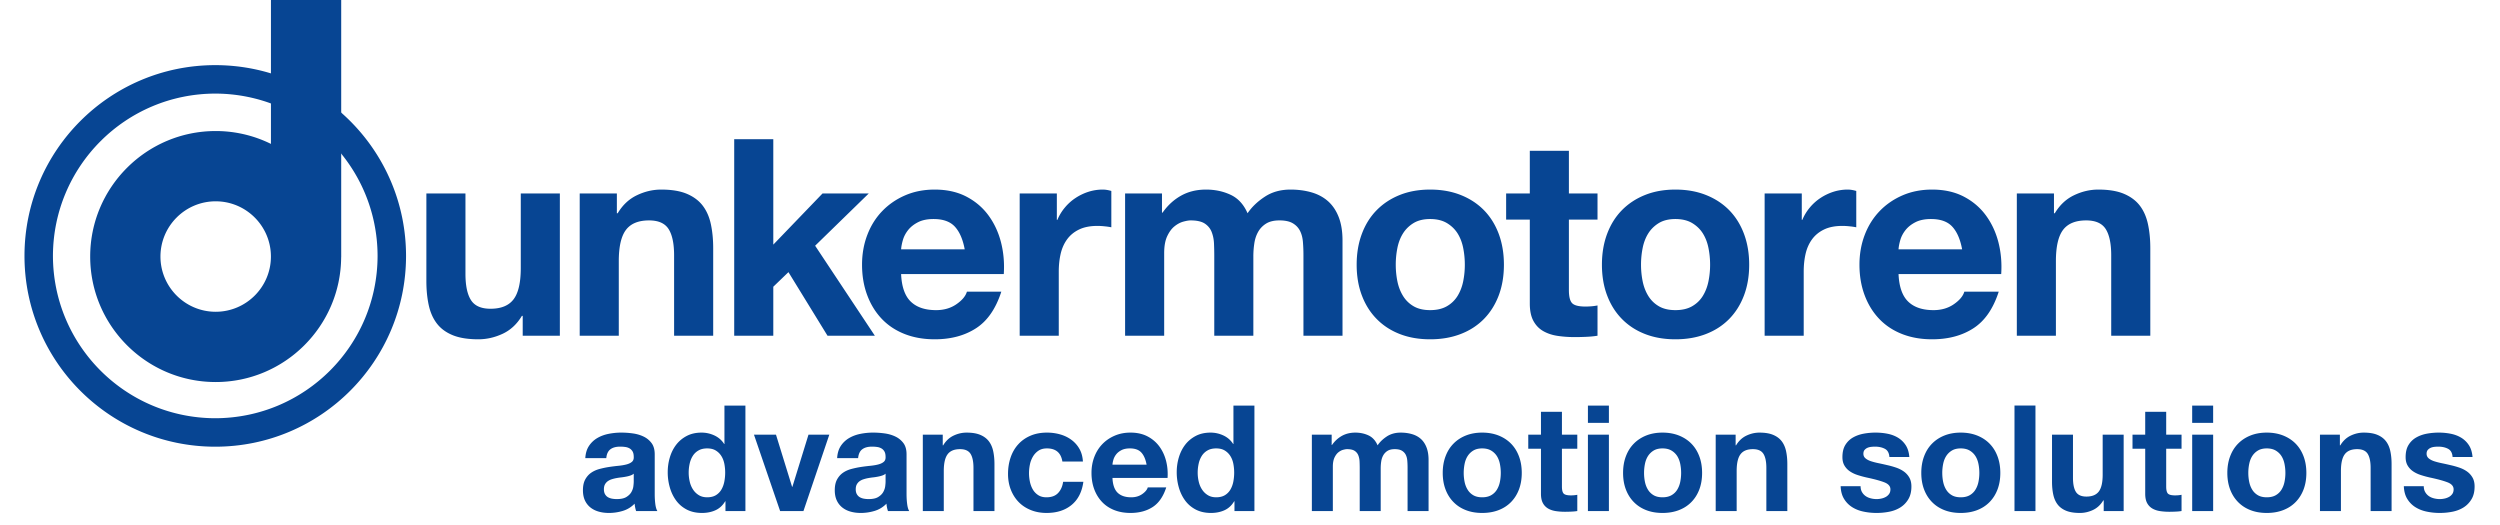 <svg height="525" width="2500" xmlns="http://www.w3.org/2000/svg" viewBox="-0.068 -0.035 1024.387 219.419"><g fill="#074593"><path d="M132.302-.035h-29.366v60.143a52.04 52.04 0 0 0-23.096-5.374c-28.922 0-52.446 23.53-52.446 52.452 0 28.915 23.524 52.448 52.446 52.448 28.82 0 52.278-23.369 52.441-52.15h.021V75.692zM79.84 130.266c-12.729 0-23.08-10.354-23.08-23.079 0-12.728 10.351-23.085 23.08-23.085 12.728 0 23.087 10.357 23.087 23.085.001 12.725-10.359 23.079-23.087 23.079"/><path d="M-.068 106.926c0-44.039 35.702-79.729 79.737-79.737 44.039.008 79.72 35.698 79.732 79.737-.012 44.029-35.693 79.727-79.732 79.734-44.047-.008-79.737-35.705-79.737-79.734m11.893 0c.073 37.461 30.381 67.767 67.844 67.836 37.463-.069 67.775-30.375 67.836-67.836-.061-37.467-30.373-67.777-67.836-67.844-37.471.066-67.771 30.376-67.844 67.844M235.864 186.326a10.52 10.52 0 0 1 3.457-3.276c1.398-.819 2.973-1.406 4.722-1.757a27.082 27.082 0 0 1 5.279-.528c1.603 0 3.233.114 4.876.343 1.644.23 3.147.669 4.505 1.329a8.915 8.915 0 0 1 3.335 2.746c.864 1.174 1.297 2.728 1.297 4.655v16.612c0 1.435.077 2.821.244 4.136.168 1.318.457 2.306.864 2.966h-8.888a13.464 13.464 0 0 1-.619-3.086c-1.398 1.438-3.046 2.45-4.938 3.022-1.892.571-3.828.86-5.802.86-1.524 0-2.943-.179-4.264-.557-1.309-.366-2.467-.943-3.453-1.72a8.1 8.1 0 0 1-2.316-2.964c-.554-1.193-.831-2.622-.831-4.267 0-1.809.317-3.299.954-4.475.636-1.17 1.459-2.104 2.471-2.81 1.011-.697 2.16-1.219 3.457-1.573a38.304 38.304 0 0 1 3.918-.832 72.336 72.336 0 0 1 3.894-.493c1.271-.124 2.401-.304 3.392-.555.986-.246 1.77-.605 2.349-1.086.574-.467.844-1.16.799-2.062 0-.951-.151-1.699-.457-2.258a3.545 3.545 0 0 0-1.235-1.295 4.932 4.932 0 0 0-1.793-.617 14.954 14.954 0 0 0-2.189-.151c-1.729 0-3.087.367-4.077 1.111-.986.737-1.565 1.975-1.725 3.697h-8.77c.125-2.049.639-3.757 1.544-5.115m17.316 12.371c-.555.191-1.15.351-1.794.467-.637.127-1.301.234-2.002.314-.701.079-1.402.179-2.1.308-.656.122-1.309.283-1.945.489a5.85 5.85 0 0 0-1.667.834 4.035 4.035 0 0 0-1.142 1.324c-.289.534-.433 1.22-.433 2.045 0 .776.144 1.438.433 1.972.289.533.681.951 1.17 1.268a5.258 5.258 0 0 0 1.732.648c.657.12 1.334.184 2.035.184 1.729 0 3.065-.284 4.016-.869.945-.576 1.643-1.264 2.1-2.063.452-.81.729-1.614.831-2.442.103-.821.151-1.481.151-1.978v-3.27c-.367.336-.836.591-1.385.769M292.782 209.475c-1.027 1.729-2.381 2.977-4.04 3.732-1.672.763-3.551 1.14-5.65 1.14-2.389 0-4.488-.456-6.299-1.378-1.814-.932-3.303-2.184-4.477-3.775-1.174-1.582-2.059-3.397-2.654-5.463a22.783 22.783 0 0 1-.893-6.413c0-2.146.293-4.207.893-6.203.596-2.004 1.48-3.759 2.654-5.285 1.174-1.521 2.642-2.744 4.415-3.674 1.77-.928 3.833-1.386 6.177-1.386 1.888 0 3.689.403 5.394 1.202 1.709.806 3.058 1.985 4.049 3.547h.122v-16.047h8.766v44.076H292.9v-4.073zm-.37-15.778c-.253-1.211-.669-2.279-1.269-3.2a7.02 7.02 0 0 0-2.312-2.255c-.95-.581-2.141-.868-3.579-.868-1.448 0-2.654.287-3.642.868a6.707 6.707 0 0 0-2.381 2.279c-.599.951-1.027 2.028-1.296 3.243a17.436 17.436 0 0 0-.403 3.791c0 1.239.15 2.479.436 3.706.285 1.241.75 2.334 1.391 3.307a7.555 7.555 0 0 0 2.401 2.338c.975.602 2.136.897 3.494.897 1.438 0 2.646-.284 3.607-.858a6.557 6.557 0 0 0 2.315-2.318c.579-.964.983-2.066 1.236-3.298a19.82 19.82 0 0 0 .37-3.828 19.175 19.175 0 0 0-.368-3.804M315.744 213.55l-10.927-31.912h9.199l6.73 21.793h.122l6.728-21.793h8.704l-10.804 31.912zM341.11 186.326a10.555 10.555 0 0 1 3.462-3.276c1.402-.819 2.972-1.406 4.721-1.757a27.164 27.164 0 0 1 5.284-.528c1.605 0 3.225.114 4.876.343 1.643.23 3.147.669 4.505 1.329a8.931 8.931 0 0 1 3.335 2.746c.864 1.174 1.292 2.728 1.292 4.655v16.612c0 1.435.082 2.821.249 4.136.167 1.318.452 2.306.864 2.966h-8.888a13.593 13.593 0 0 1-.404-1.517 13.25 13.25 0 0 1-.216-1.569c-1.398 1.438-3.045 2.45-4.937 3.022-1.893.571-3.829.86-5.806.86-1.521 0-2.944-.179-4.261-.557-1.316-.366-2.467-.943-3.453-1.72a8.045 8.045 0 0 1-2.315-2.964c-.555-1.193-.832-2.622-.832-4.267 0-1.809.318-3.299.95-4.475.644-1.17 1.464-2.104 2.475-2.81 1.007-.697 2.16-1.219 3.457-1.573a38.247 38.247 0 0 1 3.918-.832 72.71 72.71 0 0 1 3.89-.493c1.276-.124 2.405-.304 3.396-.555.991-.246 1.77-.605 2.345-1.086.579-.467.844-1.16.803-2.062 0-.951-.15-1.699-.46-2.258a3.513 3.513 0 0 0-1.235-1.295 4.95 4.95 0 0 0-1.79-.617 14.96 14.96 0 0 0-2.193-.151c-1.729 0-3.082.367-4.073 1.111-.99.737-1.565 1.975-1.729 3.697h-8.766c.122-2.049.636-3.757 1.536-5.115m17.324 12.371c-.555.191-1.158.351-1.79.467-.64.127-1.309.234-2.01.314a30.34 30.34 0 0 0-2.096.308c-.66.122-1.309.283-1.944.489a5.867 5.867 0 0 0-1.672.834 4.035 4.035 0 0 0-1.138 1.324c-.289.534-.436 1.22-.436 2.045 0 .776.146 1.438.436 1.972.286.533.682.951 1.175 1.268.489.302 1.068.518 1.729.648.656.12 1.333.184 2.034.184 1.729 0 3.065-.284 4.012-.869.95-.576 1.647-1.264 2.1-2.063.452-.81.733-1.614.836-2.442.102-.821.15-1.481.15-1.978v-3.27c-.367.336-.832.591-1.386.769M383.711 181.638v4.441h.188c1.112-1.854 2.552-3.198 4.317-4.046 1.773-.844 3.583-1.264 5.438-1.264 2.344 0 4.265.319 5.772.956 1.497.638 2.679 1.522 3.547 2.658.864 1.131 1.472 2.505 1.823 4.134.346 1.627.525 3.423.525 5.397v19.633h-8.77v-18.026c0-2.634-.412-4.597-1.231-5.896-.827-1.298-2.287-1.944-4.383-1.944-2.393 0-4.121.709-5.189 2.134-1.068 1.415-1.606 3.753-1.606 7.005v16.728h-8.762v-31.91zM427.231 187.372c-1.398 0-2.572.321-3.518.956a7.674 7.674 0 0 0-2.316 2.473 10.664 10.664 0 0 0-1.264 3.339 18.226 18.226 0 0 0-.371 3.605c0 1.15.127 2.326.371 3.517.249 1.194.648 2.279 1.203 3.243a6.979 6.979 0 0 0 2.25 2.377c.95.622 2.1.926 3.462.926 2.1 0 3.71-.585 4.843-1.762 1.134-1.174 1.843-2.743 2.133-4.717h8.459c-.583 4.236-2.226 7.465-4.945 9.688-2.711 2.227-6.192 3.327-10.429 3.327-2.385 0-4.582-.396-6.572-1.196-2.001-.804-3.697-1.921-5.1-3.366-1.398-1.437-2.487-3.161-3.27-5.155-.779-1.995-1.171-4.188-1.171-6.575 0-2.467.363-4.756 1.081-6.88.722-2.118 1.777-3.949 3.18-5.494 1.398-1.541 3.103-2.744 5.125-3.612 2.01-.864 4.317-1.298 6.91-1.298 1.892 0 3.718.246 5.472.743 1.74.494 3.31 1.24 4.684 2.251a12.037 12.037 0 0 1 3.368 3.769c.864 1.499 1.357 3.282 1.479 5.339h-8.582c-.578-3.666-2.734-5.498-6.482-5.498M456.802 205.896c1.321 1.271 3.217 1.912 5.684 1.912 1.765 0 3.29-.438 4.565-1.327 1.28-.883 2.056-1.824 2.349-2.807h7.718c-1.239 3.828-3.131 6.563-5.679 8.204-2.553 1.653-5.643 2.467-9.264 2.467-2.511 0-4.77-.397-6.792-1.198-2.014-.802-3.727-1.941-5.12-3.427-1.402-1.482-2.479-3.25-3.245-5.307-.759-2.059-1.138-4.325-1.138-6.792 0-2.385.387-4.604 1.17-6.664.783-2.063 1.892-3.836 3.335-5.343 1.439-1.504 3.159-2.681 5.153-3.545 1.998-.864 4.207-1.302 6.637-1.302 2.716 0 5.08.525 7.099 1.573 2.018 1.052 3.673 2.463 4.974 4.229 1.297 1.773 2.226 3.79 2.809 6.053.571 2.263.779 4.629.612 7.098h-23.022c.121 2.844.842 4.901 2.155 6.176m9.911-16.792c-1.052-1.156-2.646-1.732-4.782-1.732-1.398 0-2.564.242-3.49.709-.921.475-1.667 1.061-2.222 1.757-.555.706-.945 1.45-1.174 2.23s-.363 1.478-.399 2.096h14.257c-.405-2.226-1.142-3.912-2.19-5.06M505.513 209.475c-1.031 1.729-2.381 2.977-4.04 3.732-1.672.763-3.555 1.14-5.654 1.14-2.385 0-4.484-.456-6.295-1.378-1.811-.932-3.303-2.184-4.477-3.775-1.17-1.582-2.055-3.397-2.654-5.463a22.965 22.965 0 0 1-.893-6.413c0-2.146.298-4.207.893-6.203.6-2.004 1.484-3.759 2.654-5.285 1.174-1.521 2.646-2.744 4.415-3.674 1.77-.928 3.828-1.386 6.173-1.386 1.892 0 3.693.403 5.397 1.202 1.708.806 3.058 1.985 4.049 3.547h.122v-16.047h8.77v44.076h-8.337v-4.073zm-.37-15.778c-.245-1.211-.673-2.279-1.265-3.2a7.05 7.05 0 0 0-2.319-2.255c-.946-.581-2.141-.868-3.575-.868-1.448 0-2.654.287-3.649.868a6.783 6.783 0 0 0-2.373 2.279 10.026 10.026 0 0 0-1.292 3.243 17.253 17.253 0 0 0-.407 3.791c0 1.239.146 2.479.436 3.706.29 1.241.746 2.334 1.391 3.307a7.527 7.527 0 0 0 2.405 2.338c.966.602 2.128.897 3.49.897 1.435 0 2.642-.284 3.611-.858a6.557 6.557 0 0 0 2.312-2.318c.575-.964.991-2.066 1.236-3.298a19.82 19.82 0 0 0 .37-3.828 19.4 19.4 0 0 0-.371-3.804M546.258 181.638v4.319h.122c1.15-1.649 2.54-2.925 4.167-3.832 1.623-.901 3.49-1.355 5.59-1.355 2.01 0 3.856.391 5.52 1.168 1.668.789 2.932 2.167 3.796 4.142.95-1.4 2.234-2.636 3.856-3.708 1.631-1.063 3.552-1.602 5.773-1.602 1.688 0 3.253.208 4.696.621 1.439.408 2.671 1.064 3.702 1.97 1.031.911 1.83 2.087 2.405 3.549.579 1.47.872 3.223.872 5.277v21.361h-8.773v-18.085c0-1.072-.04-2.082-.126-3.025-.077-.948-.306-1.771-.673-2.473a4.212 4.212 0 0 0-1.643-1.67c-.718-.409-1.696-.613-2.932-.613-1.231 0-2.227.238-2.992.709a5.258 5.258 0 0 0-1.79 1.854c-.433.765-.718 1.624-.864 2.593a20.071 20.071 0 0 0-.212 2.932v17.779h-8.77v-17.9c0-.943-.021-1.883-.062-2.811-.041-.93-.212-1.777-.525-2.559a3.969 3.969 0 0 0-1.541-1.888c-.722-.471-1.782-.709-3.177-.709-.415 0-.966.096-1.643.279-.681.184-1.333.534-1.974 1.048-.64.514-1.182 1.258-1.639 2.222-.448.973-.673 2.234-.673 3.804v18.514h-8.77v-31.91h8.28zM593.853 190.68c.778-2.083 1.888-3.854 3.335-5.312 1.435-1.46 3.163-2.591 5.186-3.396 2.01-.799 4.276-1.202 6.784-1.202 2.516 0 4.786.403 6.824 1.202 2.039.806 3.775 1.937 5.219 3.396 1.439 1.457 2.548 3.229 3.331 5.312.778 2.075 1.174 4.388 1.174 6.941 0 2.557-.396 4.852-1.174 6.919-.783 2.055-1.892 3.812-3.331 5.273-1.443 1.468-3.18 2.591-5.219 3.367-2.038.781-4.309 1.166-6.824 1.166-2.508 0-4.774-.385-6.784-1.166-2.022-.776-3.751-1.899-5.186-3.367-1.447-1.462-2.557-3.219-3.335-5.273-.783-2.067-1.175-4.362-1.175-6.919 0-2.554.391-4.866 1.175-6.941m7.961 10.681c.249 1.211.664 2.302 1.268 3.266a6.683 6.683 0 0 0 2.377 2.318c.986.574 2.218.858 3.698.858 1.483 0 2.728-.284 3.738-.858a6.663 6.663 0 0 0 2.409-2.318c.592-.964 1.016-2.055 1.264-3.266.245-1.215.371-2.466.371-3.74 0-1.276-.126-2.534-.371-3.765-.248-1.235-.672-2.33-1.264-3.274a7.147 7.147 0 0 0-2.409-2.315c-1.011-.593-2.255-.893-3.738-.893-1.48 0-2.712.3-3.698.893a7.184 7.184 0 0 0-2.377 2.315c-.604.944-1.019 2.039-1.268 3.274a19.25 19.25 0 0 0-.371 3.765 18.9 18.9 0 0 0 .371 3.74M648.915 181.638v5.864h-6.421v15.799c0 1.485.249 2.466.738 2.964.497.491 1.483.741 2.964.741.497 0 .97-.02 1.423-.063.452-.041.885-.104 1.296-.188v6.792c-.742.126-1.565.206-2.471.242a55.87 55.87 0 0 1-2.658.067c-1.354 0-2.642-.092-3.856-.279-1.215-.18-2.283-.542-3.209-1.078a5.746 5.746 0 0 1-2.188-2.279c-.538-.996-.804-2.287-.804-3.896v-18.823h-5.308v-5.864h5.308v-9.568h8.766v9.568h6.42zM653.355 169.472h8.77v7.223h-8.77zm8.77 44.078h-8.77v-31.912h8.77zM669.223 190.68c.782-2.083 1.892-3.854 3.335-5.312 1.438-1.46 3.172-2.591 5.186-3.396 2.014-.799 4.281-1.202 6.788-1.202 2.512 0 4.786.403 6.82 1.202 2.039.806 3.779 1.937 5.219 3.396 1.443 1.457 2.553 3.229 3.339 5.312.779 2.075 1.166 4.388 1.166 6.941 0 2.557-.387 4.852-1.166 6.919-.786 2.055-1.896 3.812-3.339 5.273-1.439 1.468-3.18 2.591-5.219 3.367-2.034.781-4.309 1.166-6.82 1.166-2.507 0-4.774-.385-6.788-1.166-2.014-.776-3.747-1.899-5.186-3.367-1.443-1.462-2.553-3.219-3.335-5.273-.783-2.067-1.17-4.362-1.17-6.919 0-2.554.386-4.866 1.17-6.941m7.965 10.681c.249 1.211.669 2.302 1.265 3.266a6.737 6.737 0 0 0 2.376 2.318c.987.574 2.227.858 3.702.858 1.484 0 2.728-.284 3.738-.858a6.634 6.634 0 0 0 2.41-2.318c.591-.964 1.015-2.055 1.264-3.266.244-1.215.371-2.466.371-3.74 0-1.276-.127-2.534-.371-3.765-.249-1.235-.673-2.33-1.264-3.274a7.114 7.114 0 0 0-2.41-2.315c-1.011-.593-2.254-.893-3.738-.893-1.476 0-2.715.3-3.702.893a7.248 7.248 0 0 0-2.376 2.315c-.596.944-1.016 2.039-1.265 3.274a19.328 19.328 0 0 0-.371 3.765c0 1.275.127 2.525.371 3.74M715.092 181.638v4.441h.184c1.113-1.854 2.557-3.198 4.321-4.046 1.77-.844 3.58-1.264 5.431-1.264 2.345 0 4.269.319 5.773.956 1.5.638 2.687 1.522 3.551 2.658.86 1.131 1.468 2.505 1.818 4.134.351 1.627.525 3.423.525 5.397v19.633h-8.765v-18.026c0-2.634-.412-4.597-1.235-5.896-.824-1.298-2.283-1.944-4.383-1.944-2.39 0-4.118.709-5.182 2.134-1.076 1.415-1.61 3.753-1.61 7.005v16.728h-8.762v-31.91zM767.9 205.616a5.098 5.098 0 0 0 1.513 1.669c.62.437 1.329.748 2.132.954.8.208 1.636.313 2.496.313.619 0 1.268-.071 1.944-.219a6.673 6.673 0 0 0 1.854-.679 4.19 4.19 0 0 0 1.391-1.241c.371-.512.555-1.156.555-1.937 0-1.314-.877-2.304-2.626-2.96-1.749-.669-4.187-1.318-7.313-1.983a42.474 42.474 0 0 1-3.734-1.018c-1.211-.389-2.296-.902-3.242-1.541a7.466 7.466 0 0 1-2.282-2.405c-.583-.972-.864-2.148-.864-3.551 0-2.063.399-3.751 1.202-5.062a8.936 8.936 0 0 1 3.176-3.123c1.321-.758 2.801-1.294 4.452-1.606a27.63 27.63 0 0 1 5.06-.458c1.729 0 3.4.163 5.031.491 1.622.33 3.073.887 4.354 1.669a10.115 10.115 0 0 1 3.18 3.115c.84 1.294 1.341 2.936 1.508 4.914h-8.329c-.126-1.691-.767-2.831-1.916-3.429-1.157-.597-2.516-.893-4.081-.893-.489 0-1.023.024-1.598.088a5.423 5.423 0 0 0-1.578.401c-.473.208-.868.51-1.203.889-.33.397-.493.924-.493 1.586 0 .781.286 1.417.864 1.908.575.493 1.329.893 2.255 1.207.922.304 1.989.585 3.18.829 1.19.247 2.405.514 3.637.808 1.28.283 2.524.634 3.743 1.048 1.207.414 2.291.956 3.236 1.637a7.875 7.875 0 0 1 2.283 2.534c.579 1.005.869 2.25.869 3.729 0 2.104-.429 3.86-1.272 5.275a10.062 10.062 0 0 1-3.298 3.433c-1.357.86-2.911 1.47-4.66 1.82s-3.535.518-5.341.518c-1.854 0-3.669-.18-5.431-.557-1.777-.362-3.347-.984-4.725-1.845a10.527 10.527 0 0 1-3.396-3.431c-.885-1.421-1.37-3.194-1.451-5.337h8.337c-.002.95.191 1.762.581 2.44M793.858 190.68c.778-2.083 1.892-3.854 3.335-5.312 1.439-1.46 3.168-2.591 5.189-3.396 2.011-.799 4.281-1.202 6.784-1.202 2.512 0 4.787.403 6.825 1.202 2.038.806 3.775 1.937 5.215 3.396 1.438 1.457 2.552 3.229 3.334 5.312.783 2.075 1.175 4.388 1.175 6.941 0 2.557-.392 4.852-1.175 6.919-.782 2.055-1.896 3.812-3.334 5.273-1.439 1.468-3.177 2.591-5.215 3.367-2.038.781-4.313 1.166-6.825 1.166-2.503 0-4.773-.385-6.784-1.166-2.021-.776-3.75-1.899-5.189-3.367-1.443-1.462-2.557-3.219-3.335-5.273-.782-2.067-1.17-4.362-1.17-6.919 0-2.554.388-4.866 1.17-6.941m7.967 10.681c.248 1.211.668 2.302 1.264 3.266a6.71 6.71 0 0 0 2.381 2.318c.982.574 2.218.858 3.697.858 1.488 0 2.731-.284 3.739-.858a6.628 6.628 0 0 0 2.405-2.318c.599-.964 1.019-2.055 1.268-3.266.245-1.215.371-2.466.371-3.74 0-1.276-.126-2.534-.371-3.765-.249-1.235-.669-2.33-1.268-3.274a7.107 7.107 0 0 0-2.405-2.315c-1.008-.593-2.251-.893-3.739-.893-1.479 0-2.715.3-3.697.893a7.216 7.216 0 0 0-2.381 2.315c-.596.944-1.016 2.039-1.264 3.274a18.949 18.949 0 0 0-.371 3.765c0 1.275.122 2.525.371 3.74M831.636 169.468h8.765v44.082h-8.765zM868.927 213.55v-4.441h-.183c-1.113 1.847-2.557 3.182-4.322 4.007-1.77.828-3.583 1.231-5.431 1.231-2.353 0-4.272-.304-5.772-.921-1.505-.618-2.691-1.49-3.555-2.622-.86-1.127-1.468-2.509-1.818-4.138-.352-1.623-.522-3.431-.522-5.402v-19.626h8.762v18.02c0 2.634.411 4.604 1.231 5.894.831 1.307 2.287 1.951 4.387 1.951 2.389 0 4.117-.71 5.186-2.135 1.068-1.419 1.606-3.753 1.606-7.008v-16.722h8.77v31.912zM901.457 181.638v5.864h-6.417v15.799c0 1.485.249 2.466.733 2.964.498.491 1.488.741 2.969.741.497 0 .966-.02 1.422-.063.449-.041.881-.104 1.293-.188v6.792c-.738.126-1.562.206-2.467.242-.905.043-1.785.067-2.654.067a25.44 25.44 0 0 1-3.864-.279c-1.207-.18-2.283-.542-3.205-1.078a5.738 5.738 0 0 1-2.193-2.279c-.538-.996-.803-2.287-.803-3.896v-18.823h-5.309v-5.864h5.309v-9.568h8.77v9.568h6.416zM905.9 169.472h8.762v7.223H905.9zm8.766 44.078h-8.761v-31.912h8.761zM921.769 190.68c.778-2.083 1.892-3.854 3.335-5.312 1.438-1.46 3.168-2.591 5.189-3.396 2.006-.799 4.277-1.202 6.784-1.202 2.512 0 4.782.403 6.82 1.202 2.039.806 3.78 1.937 5.219 3.396 1.439 1.457 2.552 3.229 3.335 5.312.783 2.075 1.17 4.388 1.17 6.941 0 2.557-.387 4.852-1.17 6.919-.783 2.055-1.896 3.812-3.335 5.273-1.438 1.468-3.18 2.591-5.219 3.367-2.038.781-4.309 1.166-6.82 1.166-2.507 0-4.778-.385-6.784-1.166-2.021-.776-3.751-1.899-5.189-3.367-1.443-1.462-2.557-3.219-3.335-5.273-.783-2.067-1.175-4.362-1.175-6.919 0-2.554.391-4.866 1.175-6.941m7.965 10.681c.249 1.211.665 2.302 1.264 3.266a6.662 6.662 0 0 0 2.381 2.318c.983.574 2.219.858 3.698.858s2.728-.284 3.734-.858a6.64 6.64 0 0 0 2.409-2.318c.596-.964 1.02-2.055 1.265-3.266.248-1.215.375-2.466.375-3.74a19.04 19.04 0 0 0-.375-3.765c-.245-1.235-.669-2.33-1.265-3.274-.595-.941-1.402-1.714-2.409-2.315-1.007-.593-2.255-.893-3.734-.893s-2.715.3-3.698.893a7.16 7.16 0 0 0-2.381 2.315c-.599.944-1.015 2.039-1.264 3.274a19.025 19.025 0 0 0 0 7.505M967.634 181.638v4.441h.188c1.109-1.854 2.552-3.198 4.317-4.046 1.77-.844 3.584-1.264 5.435-1.264 2.349 0 4.272.319 5.769.956 1.505.638 2.688 1.522 3.552 2.658.868 1.131 1.472 2.505 1.818 4.134.351 1.627.525 3.423.525 5.397v19.633h-8.761v-18.026c0-2.634-.416-4.597-1.235-5.896-.828-1.298-2.283-1.944-4.379-1.944-2.394 0-4.122.709-5.19 2.134-1.067 1.415-1.605 3.753-1.605 7.005v16.728h-8.766v-31.91zM1003.287 205.616a5.041 5.041 0 0 0 1.508 1.669c.615.437 1.325.748 2.133.954a9.929 9.929 0 0 0 2.503.313c.611 0 1.26-.071 1.94-.219a6.665 6.665 0 0 0 1.851-.679 4.086 4.086 0 0 0 1.391-1.241c.367-.512.551-1.156.551-1.937 0-1.314-.869-2.304-2.622-2.96-1.749-.669-4.187-1.318-7.313-1.983a42.01 42.01 0 0 1-3.73-1.018c-1.22-.389-2.3-.902-3.245-1.541a7.5 7.5 0 0 1-2.283-2.405c-.579-.972-.86-2.148-.86-3.551 0-2.063.396-3.751 1.202-5.062a8.815 8.815 0 0 1 3.181-3.123c1.309-.758 2.792-1.294 4.439-1.606a27.63 27.63 0 0 1 5.063-.458c1.725 0 3.4.163 5.027.491 1.631.33 3.078.887 4.354 1.669a10.025 10.025 0 0 1 3.181 3.115c.84 1.294 1.349 2.936 1.513 4.914h-8.338c-.118-1.691-.763-2.831-1.912-3.429-1.149-.597-2.507-.893-4.072-.893-.494 0-1.023.024-1.603.088s-1.109.195-1.574.401c-.477.208-.872.51-1.206.889-.33.397-.494.924-.494 1.586 0 .781.294 1.417.86 1.908.579.493 1.338.893 2.255 1.207.926.304 1.985.585 3.18.829 1.199.247 2.41.514 3.641.808 1.276.283 2.528.634 3.743 1.048 1.211.414 2.287.956 3.237 1.637a7.852 7.852 0 0 1 2.283 2.534c.578 1.005.864 2.25.864 3.729 0 2.104-.425 3.86-1.269 5.275-.844 1.425-1.94 2.568-3.298 3.433-1.357.86-2.915 1.47-4.664 1.82-1.745.351-3.53.518-5.337.518a26.03 26.03 0 0 1-5.435-.557c-1.77-.362-3.343-.984-4.721-1.845a10.46 10.46 0 0 1-3.393-3.431c-.889-1.421-1.37-3.194-1.459-5.337h8.337c-.001.95.195 1.762.591 2.44M208.162 140.277v-8.285h-.347c-2.067 3.453-4.758 5.947-8.052 7.481-3.298 1.529-6.674 2.298-10.123 2.298-4.371 0-7.958-.577-10.755-1.729-2.801-1.148-5.002-2.777-6.613-4.889-1.61-2.104-2.74-4.672-3.392-7.703-.656-3.027-.979-6.387-.979-10.066V80.811h16.333v33.585c0 4.904.766 8.568 2.299 10.979 1.533 2.421 4.26 3.628 8.166 3.628 4.448 0 7.668-1.322 9.663-3.971 1.993-2.642 2.992-6.996 2.992-13.055V80.811h16.332v59.466zM247.513 80.811v8.282h.346c2.067-3.453 4.75-5.967 8.048-7.536 3.299-1.574 6.67-2.359 10.119-2.359 4.371 0 7.958.593 10.76 1.784 2.796 1.188 5.006 2.838 6.612 4.945 1.61 2.114 2.744 4.676 3.392 7.704.652 3.031.979 6.382.979 10.07v36.575h-16.336V106.69c0-4.904-.763-8.569-2.295-10.987-1.537-2.414-4.257-3.62-8.171-3.62-4.443 0-7.668 1.323-9.658 3.971-1.997 2.642-2.992 6.996-2.992 13.055v31.168h-16.332V80.811zM312.89 58.147v44.058l20.592-21.396h19.322l-22.428 21.854 24.959 37.612H335.55l-16.328-26.574-6.332 6.1v20.474h-16.336V58.147z"/><path d="M370.342 126.012c2.455 2.383 5.985 3.569 10.588 3.569 3.29 0 6.132-.827 8.509-2.477 2.377-1.646 3.832-3.39 4.37-5.231h14.38c-2.3 7.131-5.83 12.233-10.584 15.293-4.754 3.076-10.502 4.605-17.253 4.605-4.677 0-8.896-.752-12.651-2.242-3.763-1.494-6.942-3.625-9.548-6.383-2.609-2.764-4.619-6.059-6.038-9.895-1.423-3.832-2.132-8.055-2.132-12.65 0-4.446.729-8.591 2.188-12.423 1.456-3.836 3.522-7.147 6.214-9.95 2.683-2.797 5.879-5.004 9.605-6.617 3.714-1.61 7.836-2.414 12.361-2.414 5.059 0 9.466.979 13.229 2.932 3.755 1.959 6.841 4.58 9.259 7.883 2.413 3.298 4.158 7.051 5.234 11.271 1.068 4.222 1.455 8.625 1.149 13.231h-42.909c.234 5.289 1.575 9.121 4.029 11.498m18.465-31.286c-1.957-2.146-4.929-3.219-8.916-3.219-2.605 0-4.774.442-6.495 1.323-1.729.885-3.106 1.971-4.146 3.274-1.032 1.311-1.762 2.688-2.182 4.146-.424 1.452-.673 2.758-.754 3.91h26.577c-.766-4.145-2.131-7.288-4.084-9.434M431.398 80.811v11.04h.229a19.845 19.845 0 0 1 3.106-5.117 20.332 20.332 0 0 1 4.484-4.026 22.017 22.017 0 0 1 5.406-2.591 19.629 19.629 0 0 1 5.98-.919c1.072 0 2.259.192 3.567.577v15.183a27.533 27.533 0 0 0-2.76-.4 28.492 28.492 0 0 0-3.106-.175c-2.988 0-5.524.5-7.592 1.494-2.075.997-3.738 2.359-5.006 4.087-1.264 1.72-2.165 3.736-2.703 6.036-.534 2.297-.804 4.793-.804 7.477v26.799h-16.332V80.811zM475.34 80.811v8.048h.229c2.14-3.068 4.732-5.439 7.767-7.131 3.024-1.686 6.494-2.53 10.404-2.53 3.759 0 7.191.726 10.298 2.188 3.106 1.458 5.463 4.02 7.069 7.708 1.77-2.609 4.158-4.907 7.196-6.9 3.024-2.002 6.612-2.995 10.751-2.995 3.143 0 6.054.385 8.74 1.152 2.683.769 4.982 1.992 6.902 3.68 1.912 1.686 3.413 3.889 4.485 6.617 1.071 2.717 1.609 5.999 1.609 9.832v39.797h-16.328v-33.703c0-1.996-.081-3.871-.231-5.632-.159-1.761-.579-3.298-1.269-4.605-.688-1.303-1.704-2.338-3.045-3.107-1.342-.762-3.168-1.147-5.464-1.147-2.299 0-4.162.442-5.581 1.323-1.419.885-2.531 2.03-3.335 3.449-.807 1.423-1.341 3.035-1.606 4.831a36.62 36.62 0 0 0-.407 5.463v33.127h-16.332V106.92c0-1.765-.041-3.512-.114-5.235-.082-1.72-.408-3.314-.979-4.772-.571-1.453-1.537-2.624-2.874-3.508-1.346-.88-3.323-1.323-5.929-1.323-.766 0-1.781.171-3.045.518s-2.495.999-3.682 1.959c-1.19.952-2.205 2.336-3.05 4.136-.844 1.804-1.264 4.163-1.264 7.076v34.505h-16.332V80.811zM558.896 97.659c1.451-3.869 3.522-7.171 6.213-9.893 2.679-2.719 5.903-4.831 9.658-6.325 3.755-1.499 7.979-2.243 12.651-2.243 4.68 0 8.916.744 12.712 2.243 3.795 1.494 7.032 3.606 9.724 6.325 2.678 2.721 4.749 6.023 6.209 9.893 1.451 3.875 2.185 8.187 2.185 12.943s-.733 9.051-2.185 12.879c-1.46 3.836-3.531 7.117-6.209 9.835-2.691 2.722-5.929 4.815-9.724 6.267-3.796 1.461-8.032 2.188-12.712 2.188-4.673 0-8.896-.727-12.651-2.188-3.755-1.451-6.979-3.545-9.658-6.267-2.69-2.718-4.762-5.999-6.213-9.835-1.464-3.828-2.189-8.123-2.189-12.879 0-4.757.726-9.068 2.189-12.943m14.836 19.898c.465 2.262 1.243 4.301 2.36 6.099a12.482 12.482 0 0 0 4.428 4.313c1.843 1.076 4.143 1.61 6.898 1.61 2.764 0 5.084-.534 6.963-1.61a12.497 12.497 0 0 0 4.489-4.313c1.104-1.798 1.896-3.837 2.353-6.099.46-2.259.688-4.581.688-6.955 0-2.379-.229-4.722-.688-7.019-.457-2.299-1.248-4.328-2.353-6.095-1.121-1.761-2.613-3.198-4.489-4.315-1.879-1.106-4.199-1.667-6.963-1.667-2.756 0-5.056.561-6.898 1.667-1.843 1.117-3.318 2.554-4.428 4.315-1.117 1.768-1.896 3.796-2.36 6.095a35.606 35.606 0 0 0-.689 7.019c0 2.374.228 4.696.689 6.955M657.367 80.811v10.924h-11.962v29.446c0 2.761.46 4.604 1.378 5.522.917.924 2.76 1.382 5.524 1.382.917 0 1.794-.041 2.646-.116a23.34 23.34 0 0 0 2.414-.342v12.648c-1.383.234-2.915.385-4.604.458-1.688.075-3.339.118-4.945.118-2.531 0-4.933-.175-7.191-.518-2.263-.342-4.252-1.02-5.981-2.012-1.724-.995-3.086-2.418-4.076-4.254-1.003-1.846-1.501-4.264-1.501-7.247V91.735h-9.895V80.811h9.895V62.979h16.337v17.833h11.961zM661.403 97.659c1.455-3.869 3.522-7.171 6.209-9.893 2.687-2.719 5.903-4.831 9.662-6.325 3.755-1.499 7.979-2.243 12.646-2.243 4.681 0 8.921.744 12.716 2.243 3.796 1.494 7.033 3.606 9.724 6.325 2.679 2.721 4.75 6.023 6.205 9.893 1.46 3.875 2.189 8.187 2.189 12.943s-.729 9.051-2.189 12.879c-1.455 3.836-3.526 7.117-6.205 9.835-2.69 2.722-5.928 4.815-9.724 6.267-3.795 1.461-8.035 2.188-12.716 2.188-4.668 0-8.892-.727-12.646-2.188-3.759-1.451-6.976-3.545-9.662-6.267-2.687-2.718-4.754-5.999-6.209-9.835-1.464-3.828-2.189-8.123-2.189-12.879 0-4.757.725-9.068 2.189-12.943m14.836 19.898c.464 2.262 1.243 4.301 2.356 6.099a12.518 12.518 0 0 0 4.432 4.313c1.838 1.076 4.142 1.61 6.894 1.61 2.765 0 5.088-.534 6.968-1.61 1.871-1.072 3.371-2.51 4.484-4.313 1.109-1.798 1.896-3.837 2.356-6.099.461-2.259.693-4.581.693-6.955 0-2.379-.232-4.722-.693-7.019-.461-2.299-1.247-4.328-2.356-6.095-1.113-1.761-2.613-3.198-4.484-4.315-1.88-1.106-4.203-1.667-6.968-1.667-2.752 0-5.056.561-6.894 1.667-1.843 1.117-3.319 2.554-4.432 4.315-1.113 1.768-1.893 3.796-2.356 6.095a35.606 35.606 0 0 0-.689 7.019c0 2.374.228 4.696.689 6.955M742.738 80.811v11.04h.228a20.097 20.097 0 0 1 3.106-5.117 20.404 20.404 0 0 1 4.485-4.026 22.08 22.08 0 0 1 5.405-2.591 19.654 19.654 0 0 1 5.981-.919c1.076 0 2.259.192 3.567.577v15.183a27.361 27.361 0 0 0-2.76-.4 28.524 28.524 0 0 0-3.107-.175c-2.988 0-5.52.5-7.587 1.494-2.075.997-3.742 2.359-5.007 4.087-1.264 1.72-2.173 3.736-2.707 6.036-.534 2.297-.799 4.793-.799 7.477v26.799h-16.332V80.811zM787.205 126.012c2.454 2.383 5.98 3.569 10.588 3.569 3.29 0 6.132-.827 8.508-2.477 2.373-1.646 3.833-3.39 4.371-5.231h14.375c-2.299 7.131-5.826 12.233-10.584 15.293-4.753 3.076-10.502 4.605-17.253 4.605-4.677 0-8.892-.752-12.647-2.242-3.763-1.494-6.942-3.625-9.548-6.383-2.604-2.764-4.623-6.059-6.042-9.895-1.419-3.832-2.128-8.055-2.128-12.65 0-4.446.729-8.591 2.186-12.423 1.459-3.836 3.53-7.147 6.213-9.95 2.683-2.797 5.883-5.004 9.602-6.617 3.722-1.61 7.844-2.414 12.365-2.414 5.06 0 9.471.979 13.229 2.932 3.759 1.959 6.845 4.58 9.263 7.883 2.409 3.298 4.154 7.051 5.234 11.271 1.068 4.222 1.452 8.625 1.146 13.231h-42.905c.231 5.289 1.573 9.121 4.027 11.498m18.46-31.286c-1.952-2.146-4.925-3.219-8.912-3.219-2.604 0-4.778.442-6.499 1.323-1.729.885-3.106 1.971-4.142 3.274-1.031 1.311-1.766 2.688-2.186 4.146-.424 1.452-.673 2.758-.75 3.91h26.573c-.765-4.145-2.127-7.288-4.084-9.434M848.139 80.811v8.282h.347c2.067-3.453 4.754-5.967 8.052-7.536 3.294-1.574 6.67-2.359 10.119-2.359 4.37 0 7.954.593 10.755 1.784 2.801 1.188 5.007 2.838 6.617 4.945 1.61 2.114 2.735 4.676 3.388 7.704.656 3.031.982 6.382.982 10.07v36.575h-16.336V106.69c0-4.904-.767-8.569-2.296-10.987-1.536-2.414-4.26-3.62-8.17-3.62-4.448 0-7.669 1.323-9.666 3.971-1.99 2.642-2.984 6.996-2.984 13.055v31.168h-16.333V80.811z"/></g></svg>